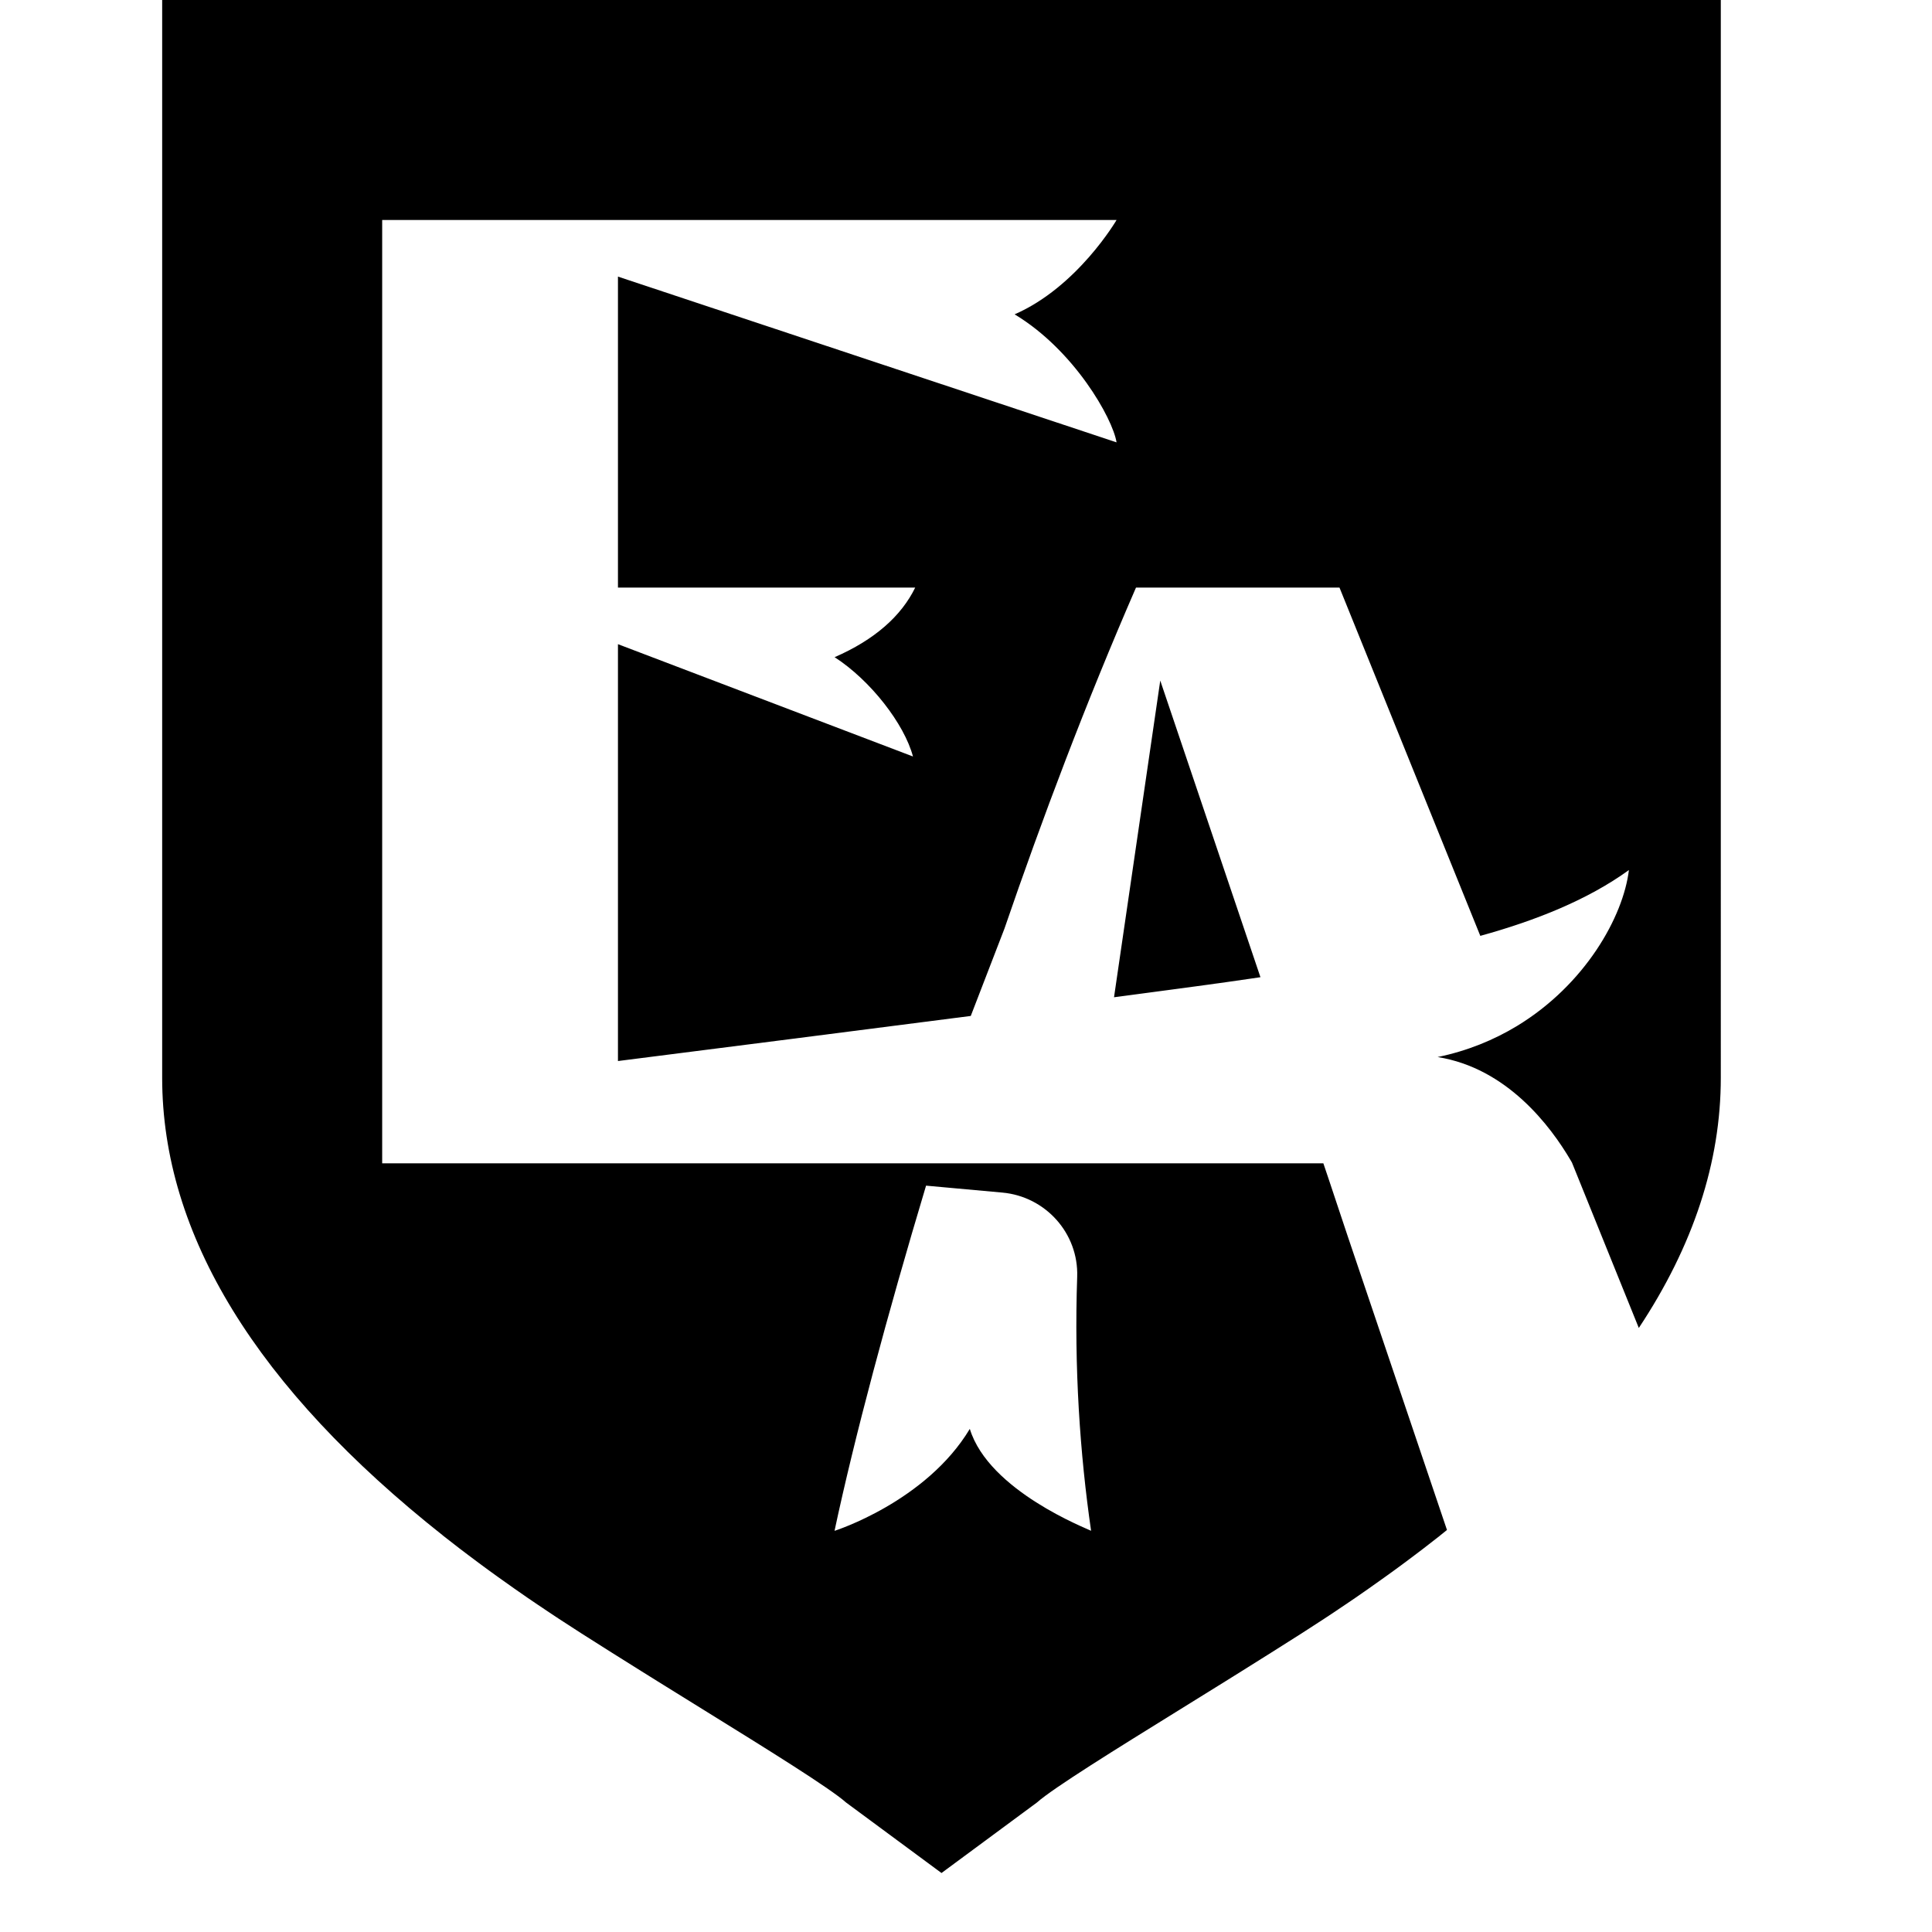 <?xml version="1.0" encoding="UTF-8" standalone="no"?>
<!-- Created with Inkscape (http://www.inkscape.org/) -->

<svg
   width="48"
   height="48"
   viewBox="0 0 12.7 12.7"
   version="1.1"
   id="svg1"
   xml:space="preserve"
   xmlns:inkscape="http://www.inkscape.org/namespaces/inkscape"
   xmlns:sodipodi="http://sodipodi.sourceforge.net/DTD/sodipodi-0.dtd"
   xmlns="http://www.w3.org/2000/svg"
   xmlns:svg="http://www.w3.org/2000/svg"><sodipodi:namedview
     id="namedview1"
     pagecolor="#ffffff"
     bordercolor="#666666"
     borderopacity="1.0"
     inkscape:showpageshadow="2"
     inkscape:pageopacity="0.0"
     inkscape:pagecheckerboard="0"
     inkscape:deskcolor="#d1d1d1"
     inkscape:document-units="mm" /><defs
     id="defs1" /><g
     inkscape:label="Capa 1"
     inkscape:groupmode="layer"
     id="layer1"><g
       id="g2"
       transform="matrix(0.008,0,0,0.008,1.066,6.9575e-7)"><path
         d="m 1055.69,1257.11 -81.67,-241.7 -15.5,-46.51 -4.39,-13.03 H 180.78 V 180.78 h 603.43 c 0,0 -32.07,54.98 -83.77,77.51 48.85,29.34 80.58,85.39 83.77,105.19 L 374.52,227.28 v 255.53 h 244.24 c -11.37,23.3 -33.26,42.84 -66.22,57.19 29.43,18.95 57.28,54.81 64.39,81.6 L 374.52,529.31 V 871.84 C 463.49,860.55 570,846.97 664.42,834.79 l 27.64,-71.66 C 722.93,673.1 758.95,577.61 800.19,482.8 h 167.2 l 115.71,286.19 c 45.61,-12.61 88.2,-29.56 122.1,-54.08 -4.6,38.29 -35.9,94.16 -92.12,128.23 -18.91,11.41 -40.63,20.4 -65.07,25.42 56.94,9.07 92.76,56.6 109.41,85 0.34,0.6 0.68,1.15 0.98,1.7 l 54.94,135.91 c 44.79,-67.55 67.37,-136.21 67.37,-205.62 V 0 H 0 v 885.57 c 0,128.78 77.58,254.98 230.89,376.28 l -0.02,0.02 c 4.37,3.46 8.82,6.91 13.34,10.38 2.37,1.82 4.8,3.63 7.2,5.45 2.77,2.1 5.56,4.19 8.38,6.29 2.96,2.2 5.94,4.39 8.95,6.59 2.43,1.77 4.89,3.54 7.35,5.31 4.44,3.19 8.92,6.37 13.46,9.55 3.61,2.53 7.23,5.06 10.91,7.58 2.61,1.79 5.26,3.58 7.91,5.37 3.68,2.5 7.39,4.98 11.14,7.47 2.23,1.48 4.45,2.96 6.71,4.44 6.09,4 12.23,7.99 18.47,11.96 17.07,10.86 33.44,21.16 49.11,30.95 4.58,2.86 9.1,5.69 13.56,8.46 14.17,8.82 27.72,17.22 40.52,25.14 47.29,29.29 100.83,62.44 114.08,74.29 l 78.41,57.93 78.41,-57.93 c 13.25,-11.85 66.79,-45 114.08,-74.29 12.8,-7.92 26.35,-16.32 40.52,-25.14 4.45,-2.77 8.98,-5.59 13.56,-8.46 15.67,-9.79 32.04,-20.09 49.11,-30.95 6.24,-3.97 12.38,-7.96 18.47,-11.96 2.25,-1.48 4.48,-2.96 6.71,-4.44 3.74,-2.48 7.44,-4.97 11.12,-7.46 2.65,-1.79 5.31,-3.59 7.93,-5.38 3.66,-2.51 7.25,-5.03 10.85,-7.54 4.57,-3.2 9.07,-6.4 13.53,-9.6 2.45,-1.76 4.89,-3.51 7.31,-5.27 3.02,-2.2 6.02,-4.41 8.99,-6.61 2.8,-2.08 5.57,-4.16 8.32,-6.24 2.42,-1.83 4.87,-3.66 7.25,-5.49 4.51,-3.46 8.96,-6.91 13.32,-10.36 0,0 -0.02,-0.01 -0.02,-0.02 1.99,-1.58 3.92,-3.16 5.89,-4.74 z M 663.63,1174.1 c -35.95,59.91 -111.12,83.77 -111.16,83.77 16.49,-77.24 43.18,-176.88 75.21,-283.64 21.78,1.98 43.49,3.95 62.68,5.7 35.54,3.23 62.72,33.52 61.5,69.19 -2.57,74.88 2.27,145.52 11.42,208.71 -2.98,-1.7 -84,-32.71 -99.65,-83.73 z"
         id="path1" /><path
         d="m 894.09,804.18 c 2.77,-0.43 5.54,-0.85 8.35,-1.23 L 820.12,559.22 782.13,819.43 c 51.45,-6.77 91.69,-12.22 111.96,-15.25 z"
         id="path2" /></g></g></svg>
